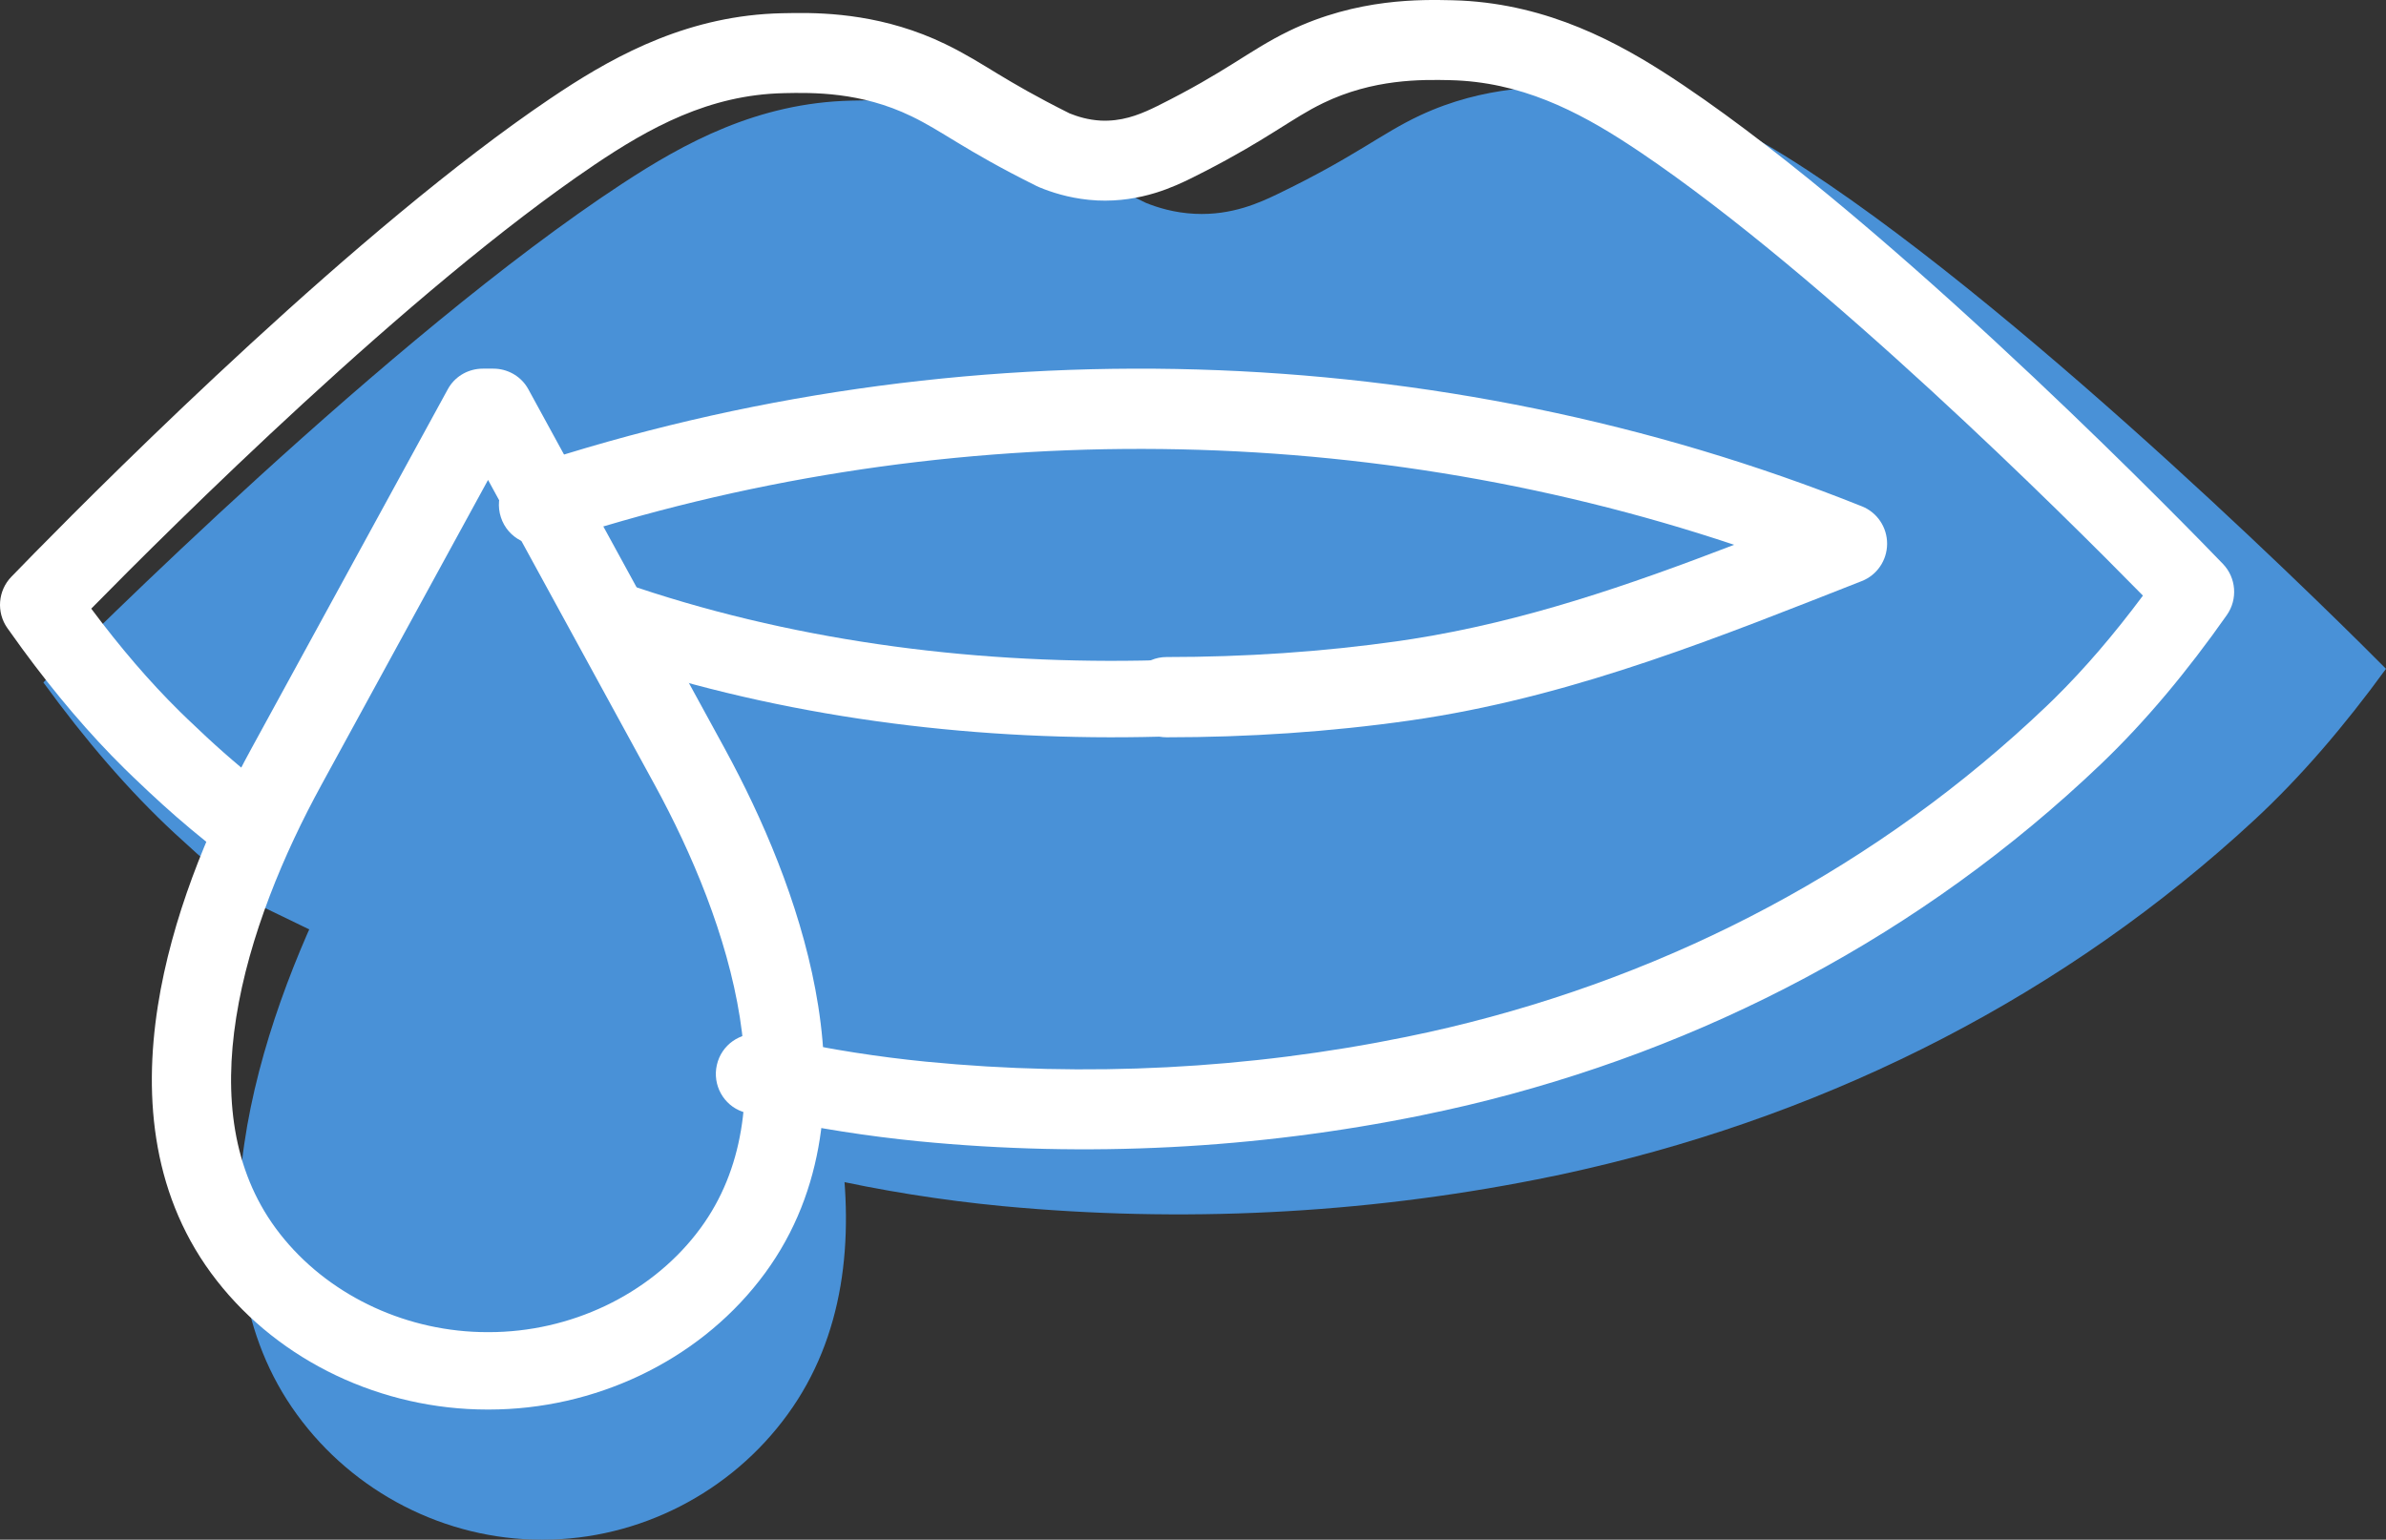 <?xml version="1.0" encoding="UTF-8"?>
<svg xmlns="http://www.w3.org/2000/svg" width="110" height="71" viewBox="0 0 110 71" fill="none">
  <rect x="0" y="0" width="110" height="71" fill="#333333" stroke="none"/>
  <path d="M11.928 41.731C10.371 40.516 9.51 39.769 8.054 38.428C5.938 36.466 3.933 34.126 2 31.471C3.621 29.841 17.982 15.485 28.679 8.474C31.546 6.593 34.926 4.739 39.249 4.64C40.723 4.604 43.535 4.55 46.539 5.954C48.343 6.8 49.232 7.619 52.831 9.356C53.344 9.563 54.123 9.815 55.093 9.86C56.797 9.941 58.088 9.338 58.894 8.951C62.494 7.214 63.657 6.17 65.461 5.324C68.456 3.92 71.277 3.983 72.751 4.01C77.074 4.109 80.454 5.963 83.321 7.844C94.018 14.855 108.388 29.212 110 30.841C108.068 33.496 106.062 35.836 103.946 37.798C95.264 45.845 84.612 51.263 73.054 53.918C72.33 54.089 71.597 54.242 70.865 54.386C62.778 55.989 54.443 56.394 46.228 55.62C43.398 55.349 40.595 54.9 37.847 54.278" fill="#4991D7"></path>
  <path d="M36.311 65.224C33.69 68.837 29.455 71 25.034 71H24.964C20.543 71 16.308 68.837 13.687 65.224C8.455 58.037 11.861 47.424 15.478 40.274L24.752 22H25.246L34.52 40.274C38.146 47.424 41.543 58.037 36.311 65.224Z" fill="#4991D7"></path>
  <path d="M66.941 0.011H66.947L67.366 0.026C71.394 0.227 74.576 1.936 77.122 3.606L77.64 3.951L77.641 3.952L78.591 4.606C88.496 11.571 101.063 24.531 102.482 26.004C103.097 26.642 103.173 27.634 102.663 28.361C100.835 30.962 98.912 33.271 96.861 35.232L96.86 35.233C88.625 43.1 78.541 48.382 67.611 50.977H67.609C66.926 51.138 66.235 51.289 65.546 51.43L65.545 51.431C57.924 52.988 50.082 53.384 42.354 52.629H42.351C40.007 52.397 37.684 52.033 35.394 51.539L34.413 51.319L34.234 51.267C33.361 50.967 32.837 50.039 33.049 49.109C33.26 48.179 34.132 47.576 35.047 47.693L35.23 47.726L36.152 47.934C38.306 48.398 40.493 48.74 42.702 48.959H42.703C50.078 49.68 57.559 49.301 64.823 47.817L65.808 47.608L66.783 47.386C77.125 44.93 86.622 39.945 94.363 32.55L94.707 32.217C96.109 30.836 97.466 29.248 98.794 27.466C95.139 23.741 84.072 12.723 75.624 7.02L75.14 6.699C72.712 5.107 70.091 3.772 66.863 3.697V3.696C65.53 3.669 63.32 3.629 60.984 4.761L60.984 4.762C60.267 5.109 59.691 5.488 58.754 6.073C57.949 6.576 56.968 7.169 55.58 7.885L54.96 8.199C54.955 8.201 54.951 8.204 54.947 8.206C54.18 8.58 52.632 9.341 50.578 9.244L50.57 9.243C49.551 9.19 48.721 8.945 48.14 8.725L47.907 8.632L47.786 8.577C46.074 7.725 44.997 7.093 44.141 6.574C43.278 6.052 42.749 5.715 42.017 5.36H42.016C39.677 4.227 37.465 4.268 36.132 4.295L36.133 4.296C32.694 4.368 29.945 5.886 27.377 7.618L27.378 7.619C18.931 13.32 7.868 24.341 4.207 28.067C5.535 29.849 6.892 31.435 8.293 32.815L8.638 33.15L8.639 33.151L9.527 33.99C10.077 34.499 10.566 34.931 11.139 35.411L12.079 36.182L12.22 36.306C12.879 36.959 12.957 38.025 12.37 38.772C11.783 39.519 10.74 39.681 9.964 39.176L9.813 39.066L8.809 38.243C7.889 37.472 7.161 36.809 6.139 35.831L5.756 35.459C4.103 33.83 2.532 31.975 1.027 29.921L0.337 28.96C-0.175 28.232 -0.096 27.237 0.522 26.599L1.596 25.497C5.265 21.761 16.582 10.475 25.36 4.55H25.361L25.878 4.205C28.508 2.478 31.827 0.698 36.058 0.61H36.059L36.648 0.6C38.184 0.585 40.809 0.688 43.587 2.035H43.586C44.51 2.482 45.219 2.932 46.008 3.41C46.79 3.883 47.758 4.452 49.311 5.229C49.672 5.373 50.155 5.529 50.746 5.561H50.747C51.689 5.605 52.447 5.318 53.096 5.015L53.368 4.884C54.948 4.096 55.988 3.469 56.844 2.935C57.685 2.409 58.475 1.891 59.413 1.436V1.435C62.589 -0.104 65.563 -0.017 66.941 0.011Z" fill="white"></path>
  <path d="M24.262 21.517C44.173 14.935 66.355 15.547 85.843 23.351C86.543 23.631 87.003 24.316 87 25.078C86.997 25.839 86.534 26.521 85.832 26.796C79.374 29.331 72.868 31.989 65.706 33.119L65.01 33.224C61.285 33.755 57.528 34 53.778 34C52.767 34 51.947 33.171 51.947 32.149C51.948 31.128 52.767 30.299 53.778 30.299C57.37 30.299 60.955 30.064 64.498 29.559L65.146 29.461C70.261 28.654 75.044 27.006 79.949 25.123C62.405 19.259 42.974 19.225 25.401 25.035C24.44 25.353 23.405 24.823 23.091 23.851C22.777 22.88 23.301 21.835 24.262 21.517Z" fill="white"></path>
  <path d="M27.096 28.195C27.396 27.331 28.311 26.844 29.198 27.045L29.375 27.094L30.116 27.337C37.796 29.791 46.096 30.715 54.137 30.422L54.322 30.424C55.23 30.481 55.964 31.206 55.999 32.118C56.035 33.091 55.262 33.91 54.271 33.946L53.457 33.971C45.312 34.187 36.883 33.207 29.004 30.689L28.218 30.433L28.047 30.366C27.219 29.994 26.797 29.059 27.096 28.195Z" fill="white"></path>
  <path d="M22.743 17L22.869 17.004C23.494 17.046 24.057 17.4 24.355 17.945L33.409 34.515V34.516L33.75 35.152C35.452 38.38 37.086 42.346 37.721 46.382C38.4 50.689 37.966 55.281 35.002 59.062C32.087 62.792 27.405 65 22.533 65H22.469C17.596 65 12.913 62.791 9.998 59.059V59.059C7.036 55.279 6.601 50.689 7.278 46.383C7.912 42.347 9.546 38.38 11.251 35.15L11.593 34.514L20.647 17.945L20.71 17.838C21.042 17.319 21.626 17 22.259 17H22.743ZM14.817 36.196V36.197C13.097 39.339 11.48 43.166 10.889 46.924C10.317 50.561 10.731 53.94 12.706 56.633L12.902 56.892L12.904 56.895L13.114 57.155C15.33 59.818 18.817 61.431 22.469 61.431H22.533C26.303 61.431 29.897 59.713 32.099 56.895L32.1 56.892L32.297 56.633C34.271 53.941 34.682 50.562 34.11 46.925C33.518 43.166 31.9 39.339 30.185 36.195V36.196L22.5 22.132L14.817 36.196Z" fill="white"></path>
</svg>
